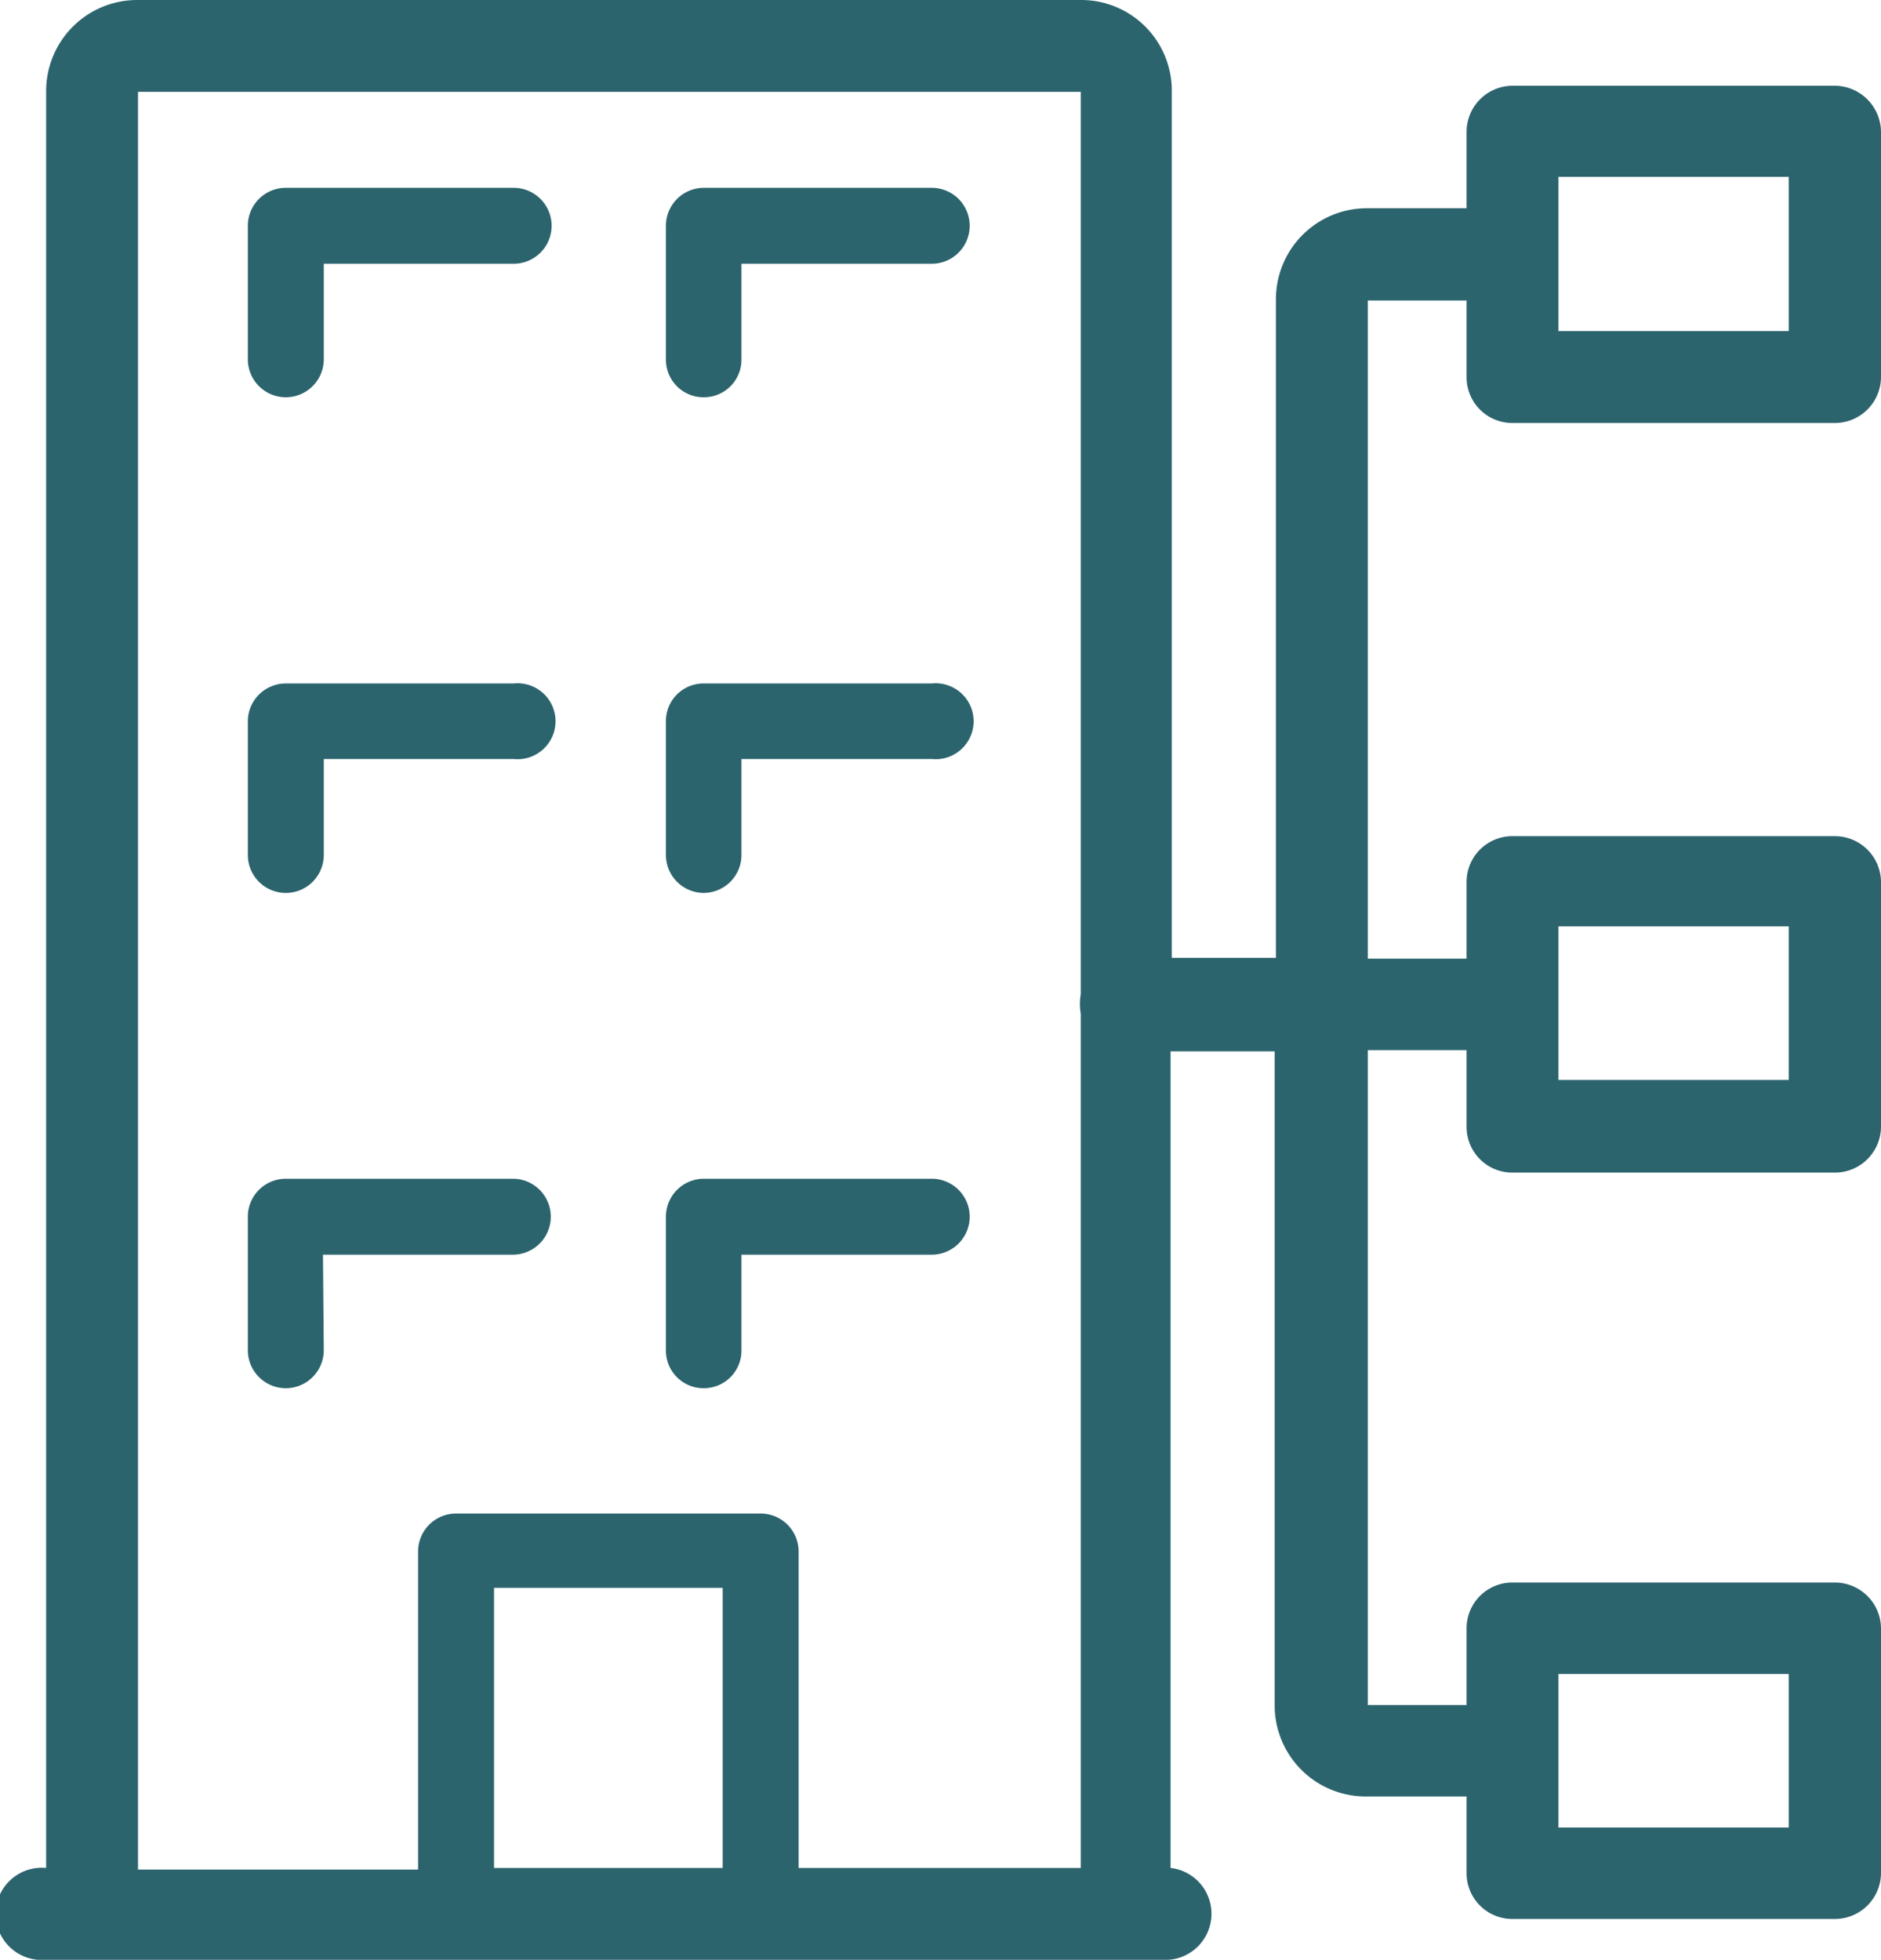 <svg xmlns="http://www.w3.org/2000/svg" viewBox="0 0 46.07 48"><defs><style>.a{fill:#2c646e}</style></defs><path class="a" d="M7 9.73a.93.93 0 00.93-.92V6.46h4.65a.93.93 0 000-1.86H7a.93.93 0 00-.93.93v3.28a.93.93 0 00.93.92zM7 21.87a.93.93 0 00.93-.93v-2.35h4.65a.93.93 0 100-1.85H7a.93.93 0 00-.93.92v3.28a.93.93 0 00.93.93zM7.91 30.73h4.65a.93.93 0 000-1.86H7a.93.93 0 00-.93.93v3.27a.93.93 0 001.86 0zM17.23 34a.92.92 0 00.93-.93v-2.34h4.66a.93.93 0 000-1.86h-5.59a.93.93 0 00-.92.93v3.27a.92.92 0 00.92.93zM17.23 21.87a.93.93 0 00.93-.93v-2.35h4.66a.93.93 0 100-1.85h-5.59a.92.92 0 00-.92.92v3.28a.93.93 0 00.92.93zM17.23 9.73a.92.92 0 00.93-.92V6.46h4.66a.93.93 0 000-1.86h-5.59a.93.93 0 00-.92.93v3.28a.92.92 0 00.92.92z"/><path class="a" d="M37.05 10.36h7.89a1.13 1.13 0 001.13-1.13v-6a1.14 1.14 0 00-1.13-1.13h-7.89a1.13 1.13 0 00-1.13 1.13V5.1h-2.44a2.23 2.23 0 00-2.23 2.23v16.13H28.7V2.23A2.22 2.22 0 0026.5 0H3.36a2.23 2.23 0 00-2.23 2.23v43.52a1.13 1.13 0 100 2.25h27.49a1.13 1.13 0 00.05-2.25v-20h2.55V41.8a2.23 2.23 0 002.26 2.2h2.44v1.88A1.12 1.12 0 0037.05 47h7.89a1.13 1.13 0 001.13-1.12v-6a1.13 1.13 0 00-1.13-1.12h-7.89a1.12 1.12 0 00-1.13 1.12v1.88H33.5V25.72h2.42v1.88a1.12 1.12 0 001.13 1.12h7.89a1.13 1.13 0 001.13-1.12v-6a1.13 1.13 0 00-1.13-1.12h-7.89a1.12 1.12 0 00-1.13 1.12v1.88H33.5V7.36h2.42v1.87a1.12 1.12 0 001.13 1.13zM3.38 2.25h23.09v22.1a1.45 1.45 0 000 .48v20.92h-6.91V38a.93.93 0 00-.93-.93h-7.46a.93.93 0 00-.93.93v7.79H3.38zm14.32 43.5h-5.6v-6.86h5.6zM38.17 41h5.64v3.76h-5.64zm0-18.31h5.64v3.76h-5.64zm0-18.36h5.64v3.78h-5.64z"/></svg>